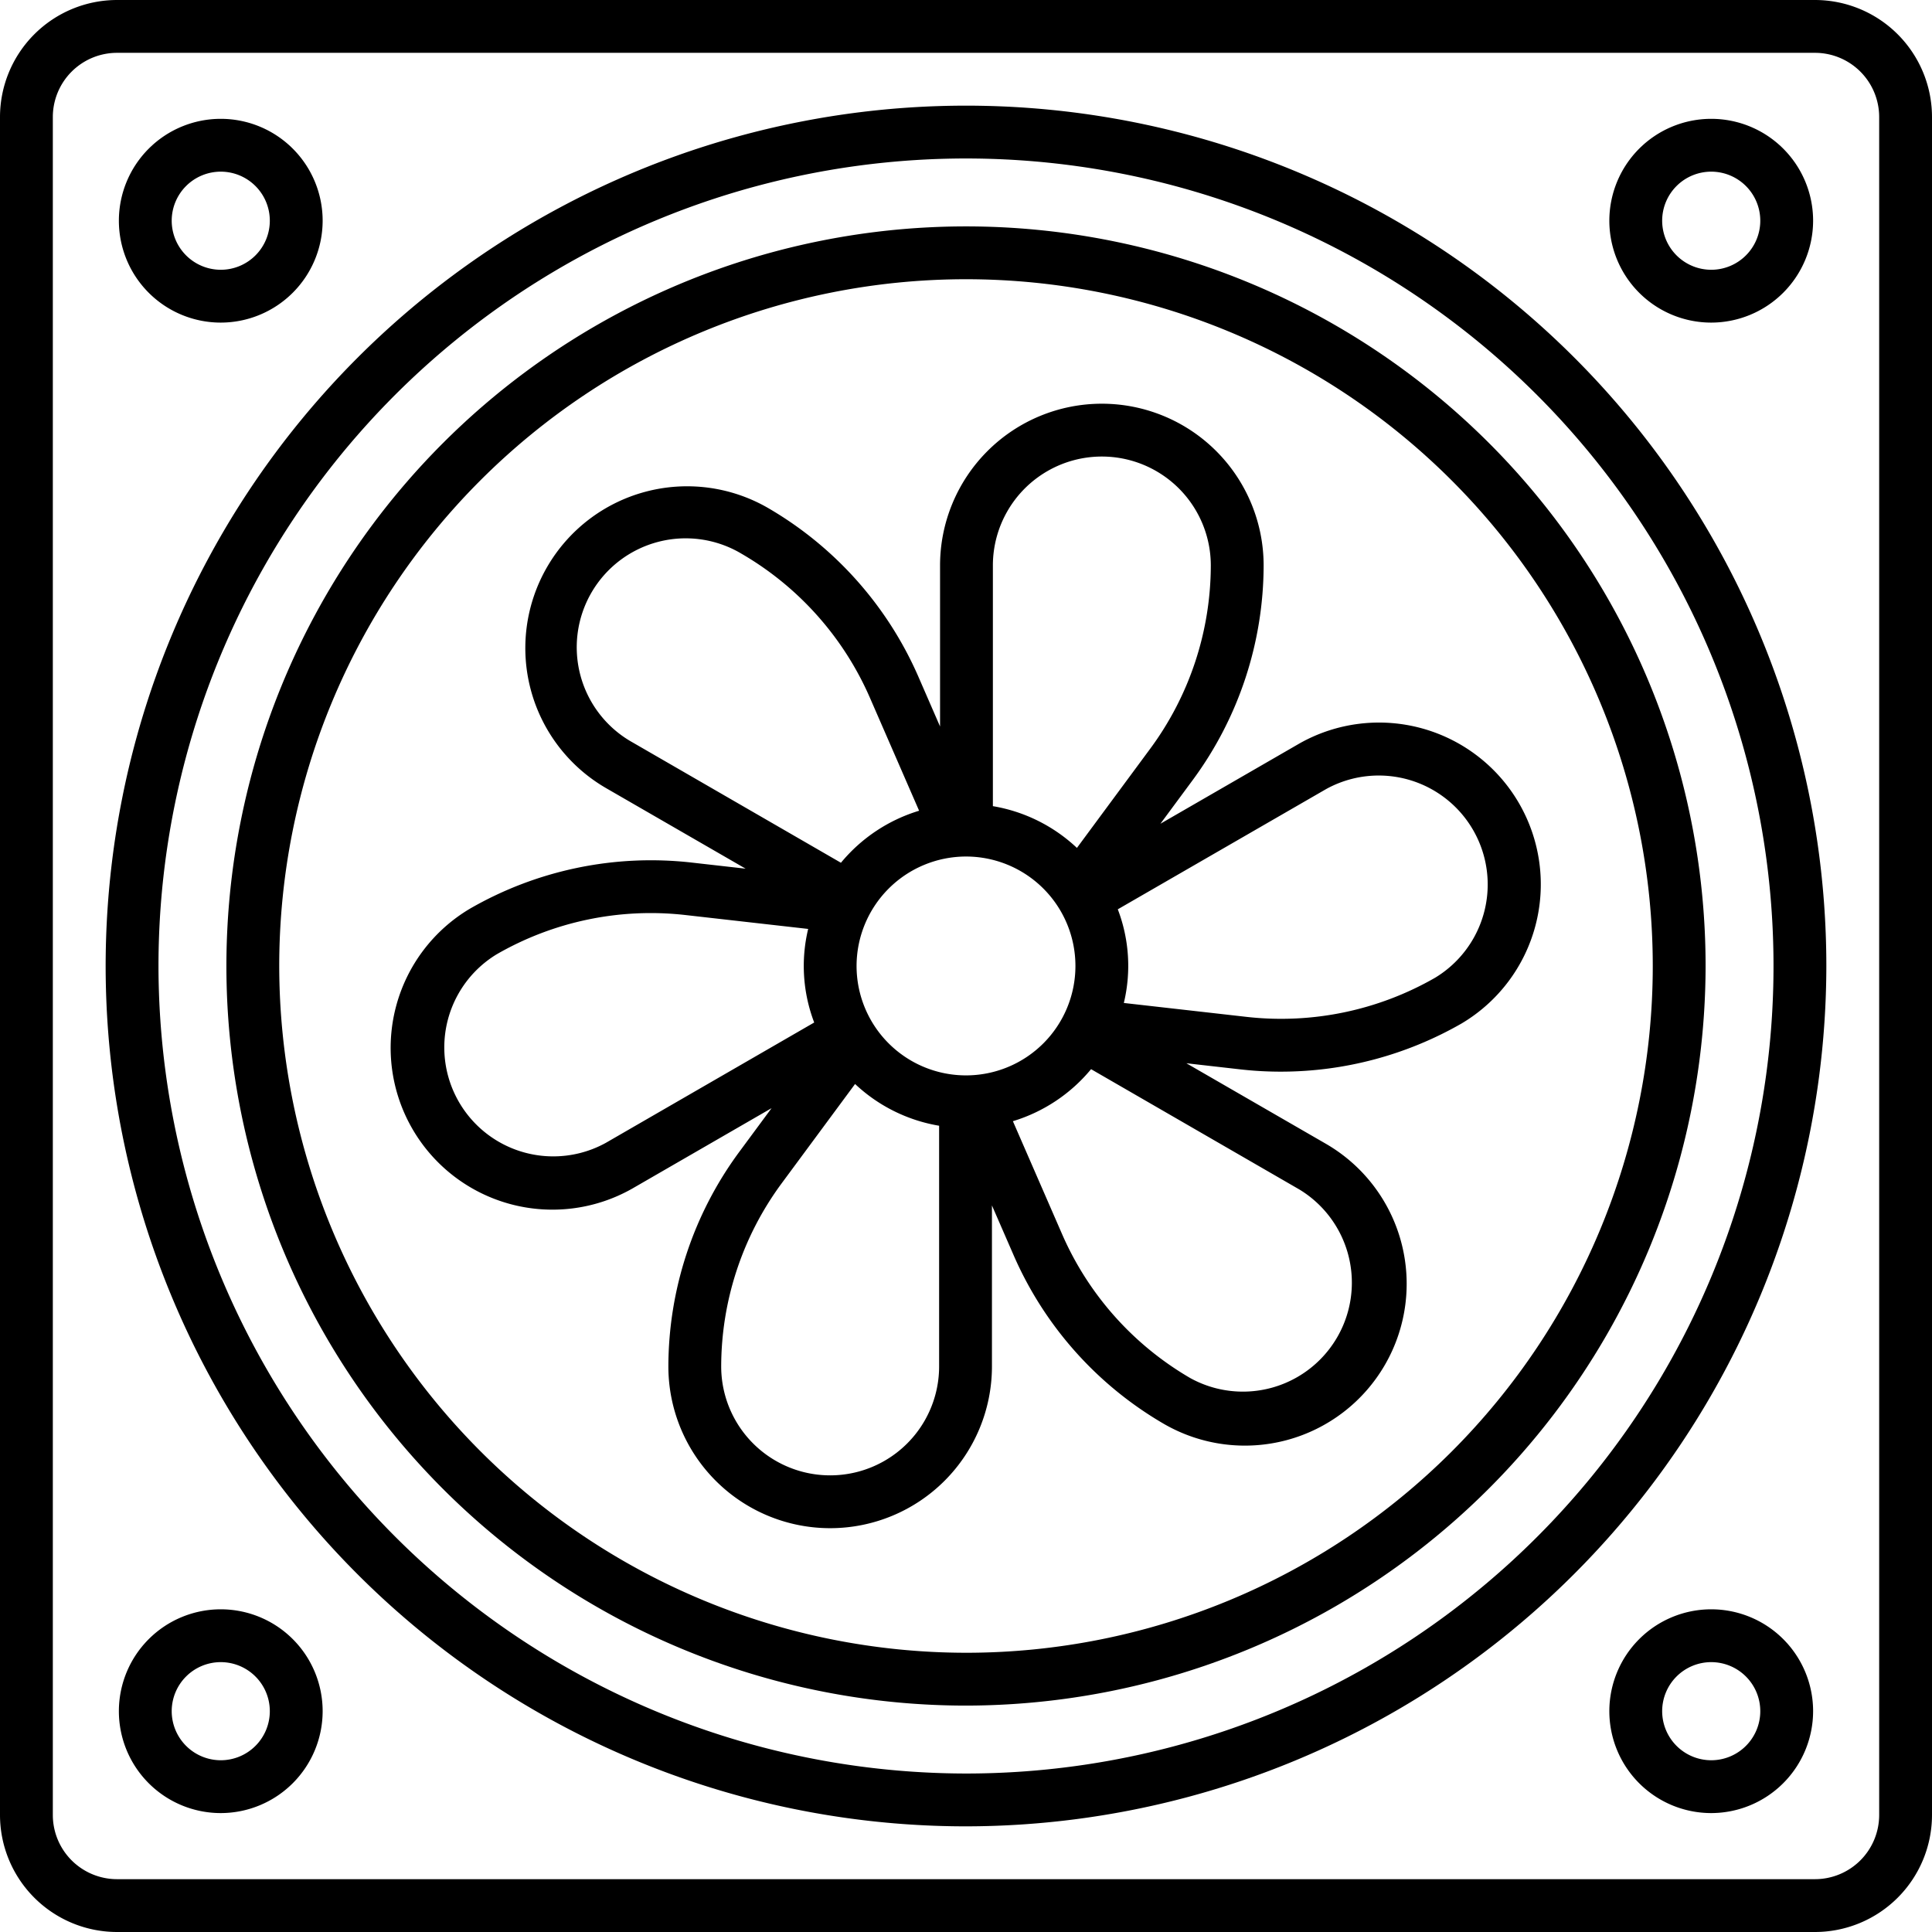 <svg height="512" viewBox="0 0 128 128" width="512" xmlns="http://www.w3.org/2000/svg"><g><path d="m120.25 128a7.759 7.759 0 0 0 7.75-7.75v-112.503a7.759 7.759 0 0 0 -7.75-7.747h-112.5a7.759 7.759 0 0 0 -7.75 7.747v112.5a7.759 7.759 0 0 0 7.75 7.753zm-116.75-7.753v-112.5a4.255 4.255 0 0 1 4.25-4.247h112.5a4.254 4.254 0 0 1 4.25 4.25v112.5a4.254 4.254 0 0 1 -4.25 4.25h-112.5a4.255 4.255 0 0 1 -4.25-4.253z"/><path d="m113 64a49 49 0 1 0 -49 49 49.056 49.056 0 0 0 49-49zm-94.5 0a45.5 45.5 0 1 1 45.5 45.5 45.551 45.551 0 0 1 -45.5-45.5z"/><path d="m121 64a57 57 0 1 0 -57 57 57.064 57.064 0 0 0 57-57zm-110.5 0a53.5 53.5 0 1 1 53.5 53.5 53.561 53.561 0 0 1 -53.5-53.5z"/><path d="m31.164 60.186a10.719 10.719 0 0 0 10.719 18.565l9.236-5.333-2.167 2.933a24.014 24.014 0 0 0 -4.671 14.176 10.719 10.719 0 1 0 21.438 0v-10.664l1.456 3.343a24.011 24.011 0 0 0 9.942 11.134 10.719 10.719 0 0 0 10.719-18.566l-9.236-5.331 3.62.411a23.614 23.614 0 0 0 2.647.146 24.052 24.052 0 0 0 11.969-3.193 10.719 10.719 0 0 0 -10.719-18.564l-9.236 5.332 2.167-2.931a24.02 24.02 0 0 0 4.671-14.178 10.719 10.719 0 0 0 -21.438 0v10.665l-1.455-3.343a24.029 24.029 0 0 0 -9.943-11.134 10.719 10.719 0 0 0 -10.719 18.567l9.236 5.331-3.621-.41a24.026 24.026 0 0 0 -14.615 3.044zm31.055 30.341a7.219 7.219 0 1 1 -14.438 0 20.489 20.489 0 0 1 3.985-12.1l4.885-6.61a10.708 10.708 0 0 0 5.568 2.766zm23.867-11.721a7.219 7.219 0 0 1 -7.219 12.5 20.492 20.492 0 0 1 -8.483-9.5l-3.277-7.524a10.773 10.773 0 0 0 5.179-3.447zm1.781-26.532a7.219 7.219 0 0 1 7.219 12.5 20.477 20.477 0 0 1 -12.469 2.6l-8.16-.925a10.5 10.5 0 0 0 -.4-6.205zm-22.086-14.808a7.219 7.219 0 0 1 14.438 0 20.484 20.484 0 0 1 -3.986 12.1l-4.884 6.61a10.715 10.715 0 0 0 -5.568-2.766zm-1.781 19.281a7.25 7.25 0 1 1 -7.25 7.253 7.258 7.258 0 0 1 7.25-7.253zm-22.085-7.558a7.218 7.218 0 1 1 7.218-12.5 20.5 20.5 0 0 1 8.484 9.5l3.276 7.524a10.773 10.773 0 0 0 -5.179 3.447zm11.628 12.355a10.5 10.5 0 0 0 .4 6.2l-13.81 7.976a7.219 7.219 0 0 1 -7.219-12.5 20.439 20.439 0 0 1 12.469-2.6z"/><path d="m120.123 14.623a6.75 6.75 0 1 0 -6.75 6.75 6.758 6.758 0 0 0 6.75-6.75zm-10 0a3.25 3.25 0 1 1 3.25 3.25 3.254 3.254 0 0 1 -3.25-3.25z"/><path d="m21.376 14.623a6.75 6.75 0 1 0 -6.75 6.75 6.757 6.757 0 0 0 6.75-6.75zm-10 0a3.25 3.25 0 1 1 3.25 3.25 3.254 3.254 0 0 1 -3.25-3.25z"/><path d="m120.123 113.371a6.75 6.75 0 1 0 -6.75 6.75 6.758 6.758 0 0 0 6.75-6.75zm-10 0a3.25 3.25 0 1 1 3.25 3.25 3.254 3.254 0 0 1 -3.25-3.25z"/><path d="m21.376 113.371a6.75 6.75 0 1 0 -6.75 6.75 6.757 6.757 0 0 0 6.75-6.75zm-10 0a3.25 3.25 0 1 1 3.25 3.25 3.254 3.254 0 0 1 -3.25-3.25z"/></g></svg>